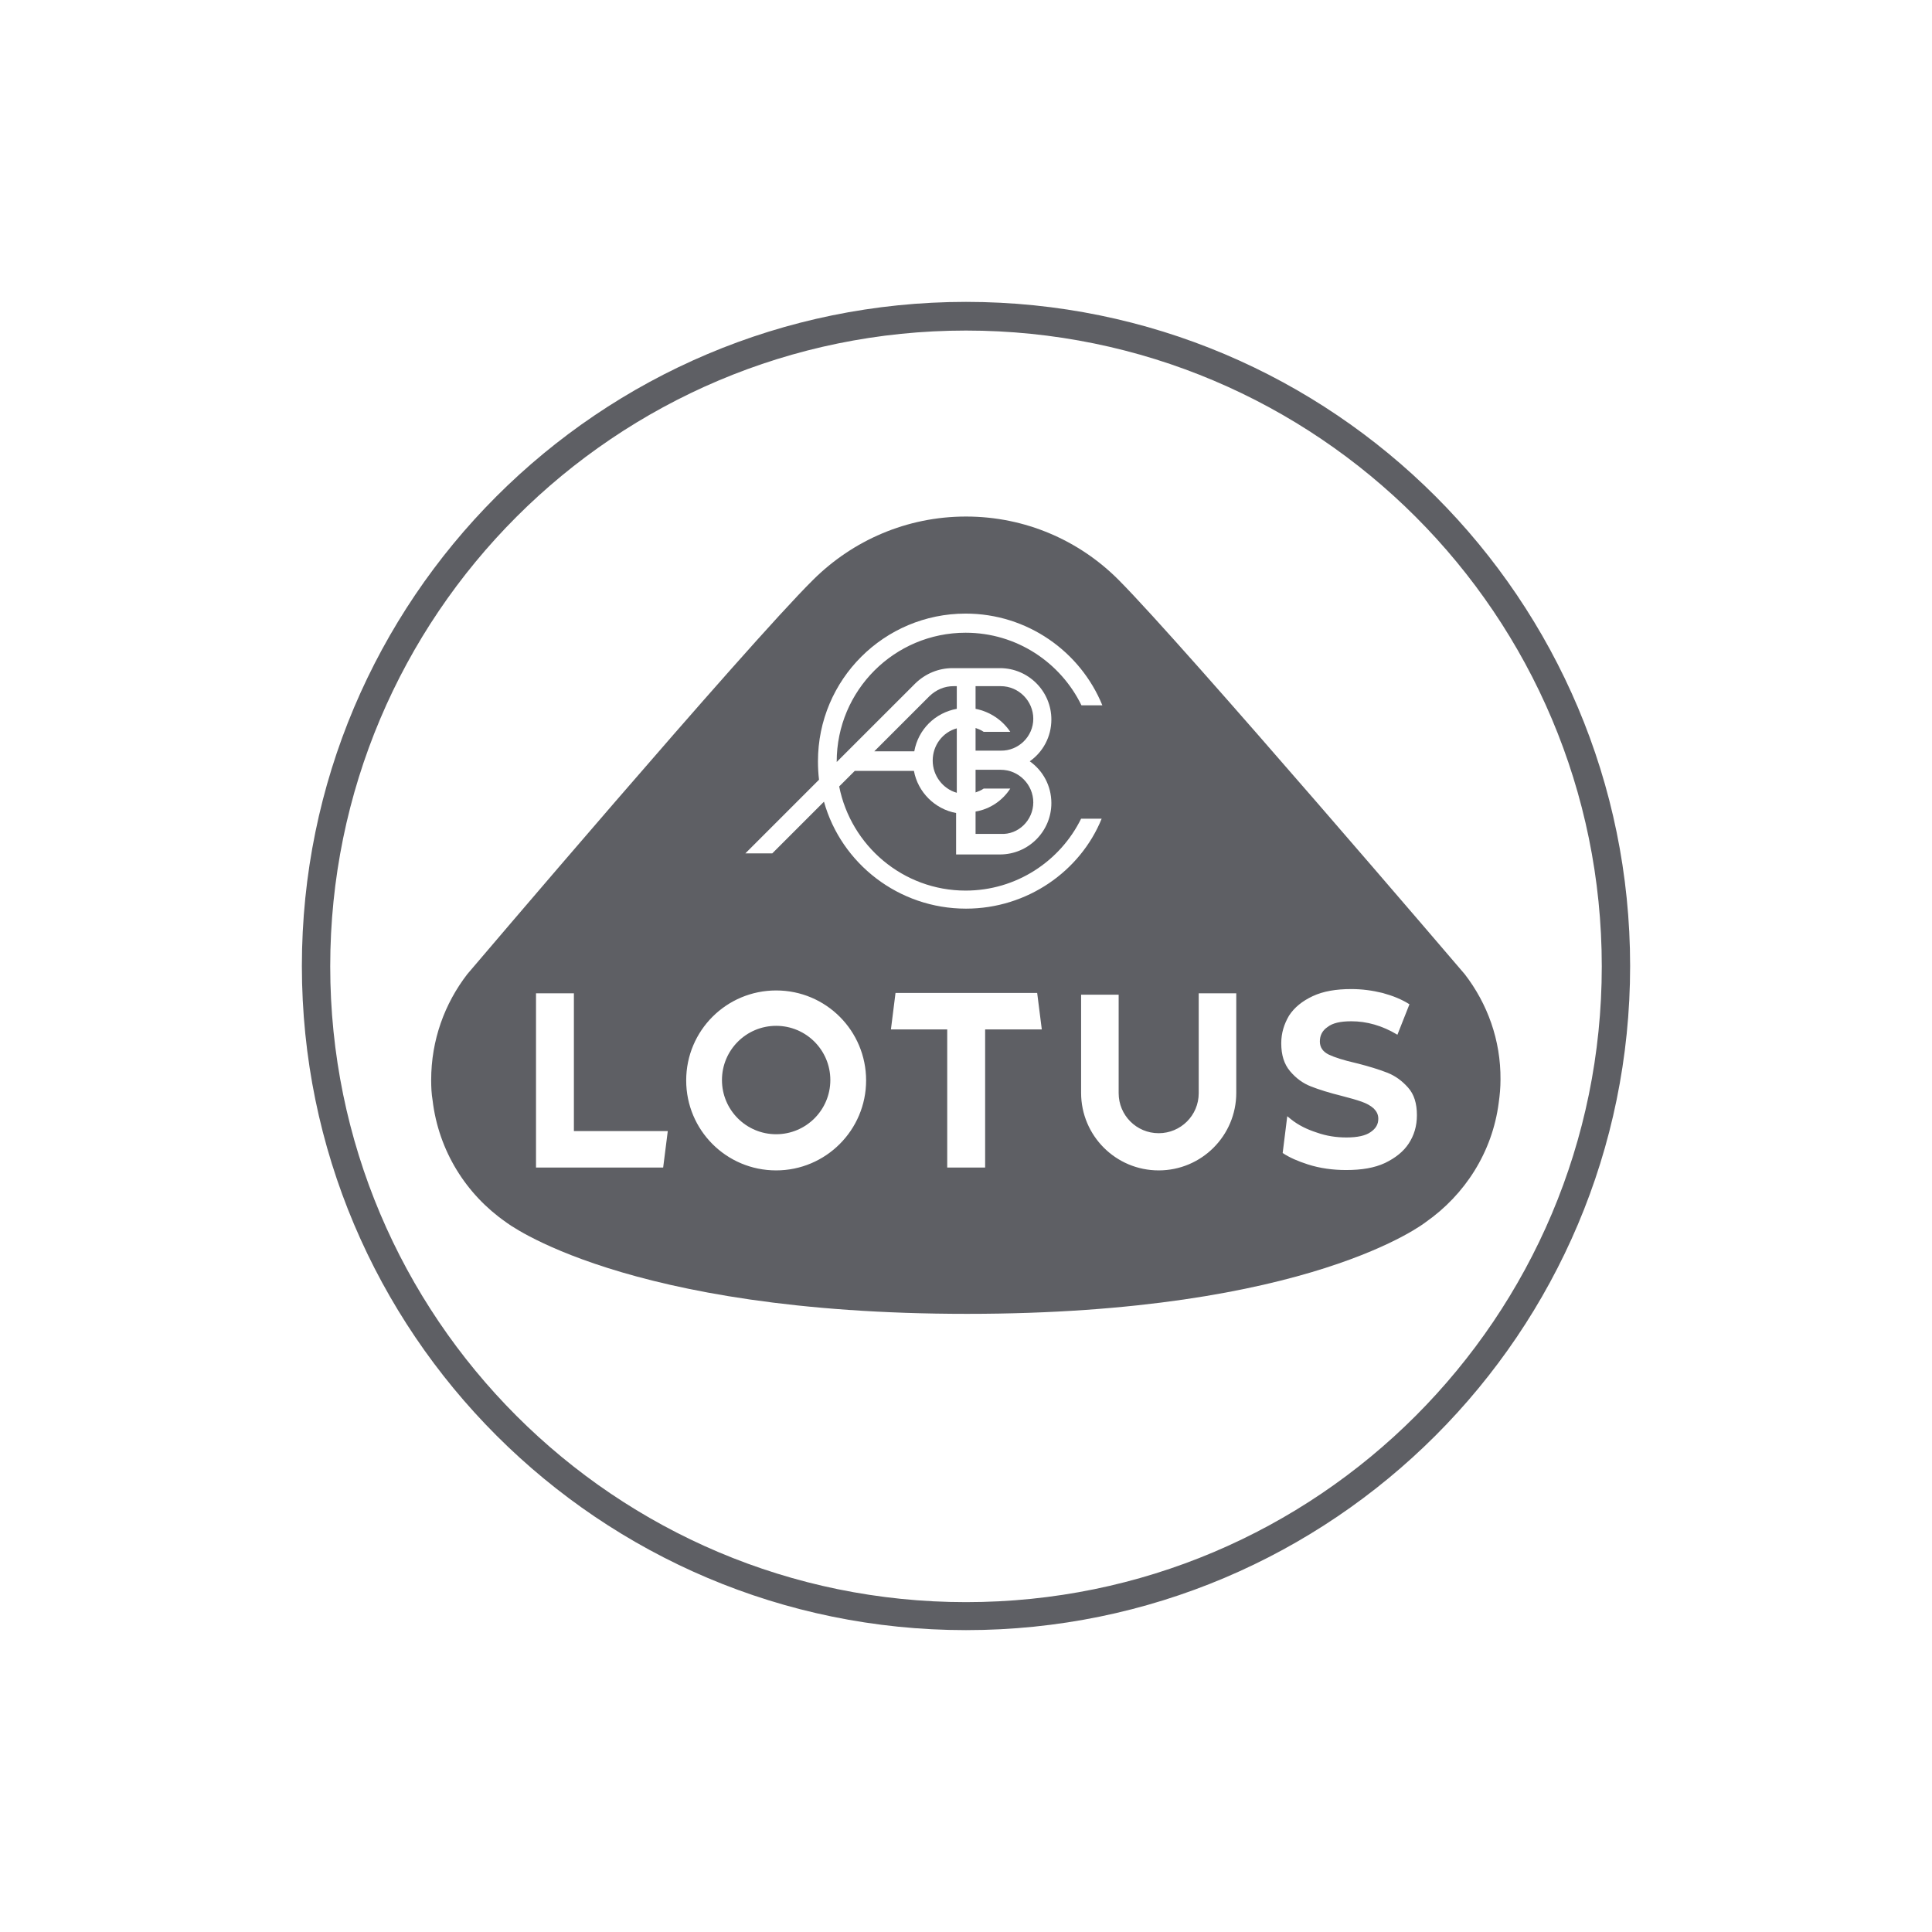 <svg width="64" height="64" viewBox="0 0 64 64" fill="none" xmlns="http://www.w3.org/2000/svg">
<path d="M32 10C19.844 10 10 19.856 10 32C10 44.144 19.856 54 32 54C44.144 54 54 44.144 54 32C54 19.856 44.156 10 32 10ZM32 53.073C20.372 53.073 10.939 43.639 10.939 32.012C10.939 20.384 20.372 10.95 32 10.95C43.639 10.95 53.061 20.384 53.061 32.012C53.061 43.639 43.639 53.073 32 53.073Z" fill="#5E5F64"/>
<path d="M31.695 23.481V22.73H31.589C31.284 22.73 31.014 22.848 30.791 23.059L28.961 24.889H30.287C30.416 24.162 30.979 23.61 31.695 23.481Z" fill="#5E5F64"/>
<path d="M34.229 26.579C34.229 25.993 33.748 25.5 33.15 25.5H32.317V26.251C32.411 26.216 32.505 26.18 32.587 26.122H33.467C33.209 26.521 32.798 26.802 32.317 26.884V27.624H33.15C33.737 27.659 34.229 27.166 34.229 26.579Z" fill="#5E5F64"/>
<path d="M30.897 25.195C30.897 25.699 31.237 26.133 31.695 26.262V24.127C31.226 24.256 30.897 24.69 30.897 25.195Z" fill="#5E5F64"/>
<path d="M34.229 23.81C34.229 23.223 33.748 22.73 33.15 22.73H32.317V23.481C32.798 23.575 33.209 23.857 33.467 24.244H32.587C32.505 24.185 32.411 24.15 32.317 24.115V24.866H33.15C33.737 24.878 34.229 24.397 34.229 23.81Z" fill="#5E5F64"/>
<path d="M48.521 32.271C48.521 32.271 39.251 21.418 37.057 19.212L37.045 19.2C35.755 17.909 33.971 17.111 32 17.111C30.029 17.111 28.245 17.909 26.943 19.2C26.943 19.2 26.943 19.2 26.931 19.212C24.714 21.406 15.479 32.271 15.479 32.271C14.729 33.245 14.283 34.453 14.283 35.779C14.283 36.014 14.294 36.237 14.33 36.448C14.529 38.126 15.444 39.569 16.758 40.484C16.758 40.484 20.654 43.523 32.035 43.523C43.417 43.523 47.23 40.484 47.23 40.484C48.521 39.581 49.436 38.173 49.647 36.53C49.682 36.284 49.706 36.026 49.706 35.767C49.717 34.453 49.272 33.245 48.521 32.271ZM21.968 38.677H17.756V32.904H19.011V37.469H22.121L21.968 38.677ZM25.711 38.771C24.057 38.771 22.731 37.434 22.731 35.791C22.731 34.136 24.068 32.81 25.711 32.81C27.365 32.81 28.691 34.148 28.691 35.791C28.691 37.434 27.354 38.771 25.711 38.771ZM32.634 34.101V38.677H31.378V34.101H29.513L29.665 32.893H34.358L34.511 34.101H32.634ZM32 30.1C29.771 30.1 27.87 28.61 27.295 26.557L25.582 28.27H24.69L27.131 25.829C27.107 25.63 27.096 25.419 27.096 25.219C27.096 22.509 29.29 20.326 31.988 20.326C34.03 20.326 35.79 21.582 36.517 23.365H35.825C35.133 21.945 33.678 20.96 31.988 20.96C29.63 20.96 27.717 22.872 27.717 25.231C27.717 25.242 27.717 25.242 27.717 25.242L30.322 22.638C30.662 22.309 31.097 22.133 31.554 22.133H33.126C34.065 22.133 34.828 22.896 34.828 23.834C34.828 24.41 34.546 24.914 34.112 25.219C34.546 25.524 34.828 26.029 34.828 26.604C34.828 27.542 34.065 28.305 33.126 28.305H31.672V26.932C30.968 26.803 30.404 26.24 30.275 25.536H28.316L27.799 26.052C28.187 28.012 29.912 29.502 31.988 29.502C33.666 29.502 35.121 28.528 35.813 27.12H36.494C35.79 28.856 34.03 30.1 32 30.1ZM40.953 36.202C40.953 37.621 39.803 38.771 38.383 38.771C36.963 38.771 35.813 37.621 35.813 36.202V32.951H37.057V34.007V36.213C37.057 36.941 37.644 37.539 38.383 37.539C39.11 37.539 39.709 36.952 39.709 36.213V34.007V32.904H40.953V36.202ZM46.667 37.879C46.491 38.149 46.221 38.36 45.881 38.525C45.529 38.689 45.106 38.759 44.59 38.759C44.156 38.759 43.722 38.701 43.323 38.572C42.994 38.466 42.724 38.349 42.49 38.196L42.642 36.976L42.771 37.081C43.006 37.269 43.288 37.41 43.616 37.516C43.945 37.633 44.273 37.68 44.602 37.68C44.965 37.68 45.235 37.621 45.4 37.504C45.575 37.386 45.658 37.246 45.658 37.058C45.658 36.917 45.599 36.812 45.505 36.718C45.4 36.624 45.27 36.553 45.106 36.495C44.942 36.436 44.731 36.377 44.461 36.307C44.038 36.202 43.698 36.096 43.428 35.99C43.158 35.885 42.935 35.72 42.736 35.486C42.537 35.251 42.443 34.946 42.443 34.559C42.443 34.218 42.537 33.925 42.701 33.644C42.877 33.374 43.135 33.163 43.487 32.998C43.839 32.834 44.261 32.764 44.766 32.764C45.118 32.764 45.458 32.81 45.798 32.893C46.139 32.986 46.432 33.104 46.69 33.268L46.291 34.277C45.787 33.972 45.27 33.831 44.766 33.831C44.402 33.831 44.144 33.89 43.98 34.019C43.804 34.136 43.722 34.301 43.722 34.5C43.722 34.7 43.827 34.84 44.015 34.934C44.214 35.028 44.508 35.122 44.918 35.216C45.341 35.322 45.681 35.427 45.951 35.533C46.221 35.638 46.444 35.803 46.643 36.026C46.843 36.248 46.937 36.553 46.937 36.941C46.937 37.304 46.843 37.609 46.667 37.879Z" fill="#5E5F64"/>
<path d="M25.711 37.573C26.702 37.573 27.506 36.769 27.506 35.778C27.506 34.786 26.702 33.982 25.711 33.982C24.719 33.982 23.916 34.786 23.916 35.778C23.916 36.769 24.719 37.573 25.711 37.573Z" fill="#5E5F64"/>
</svg>
